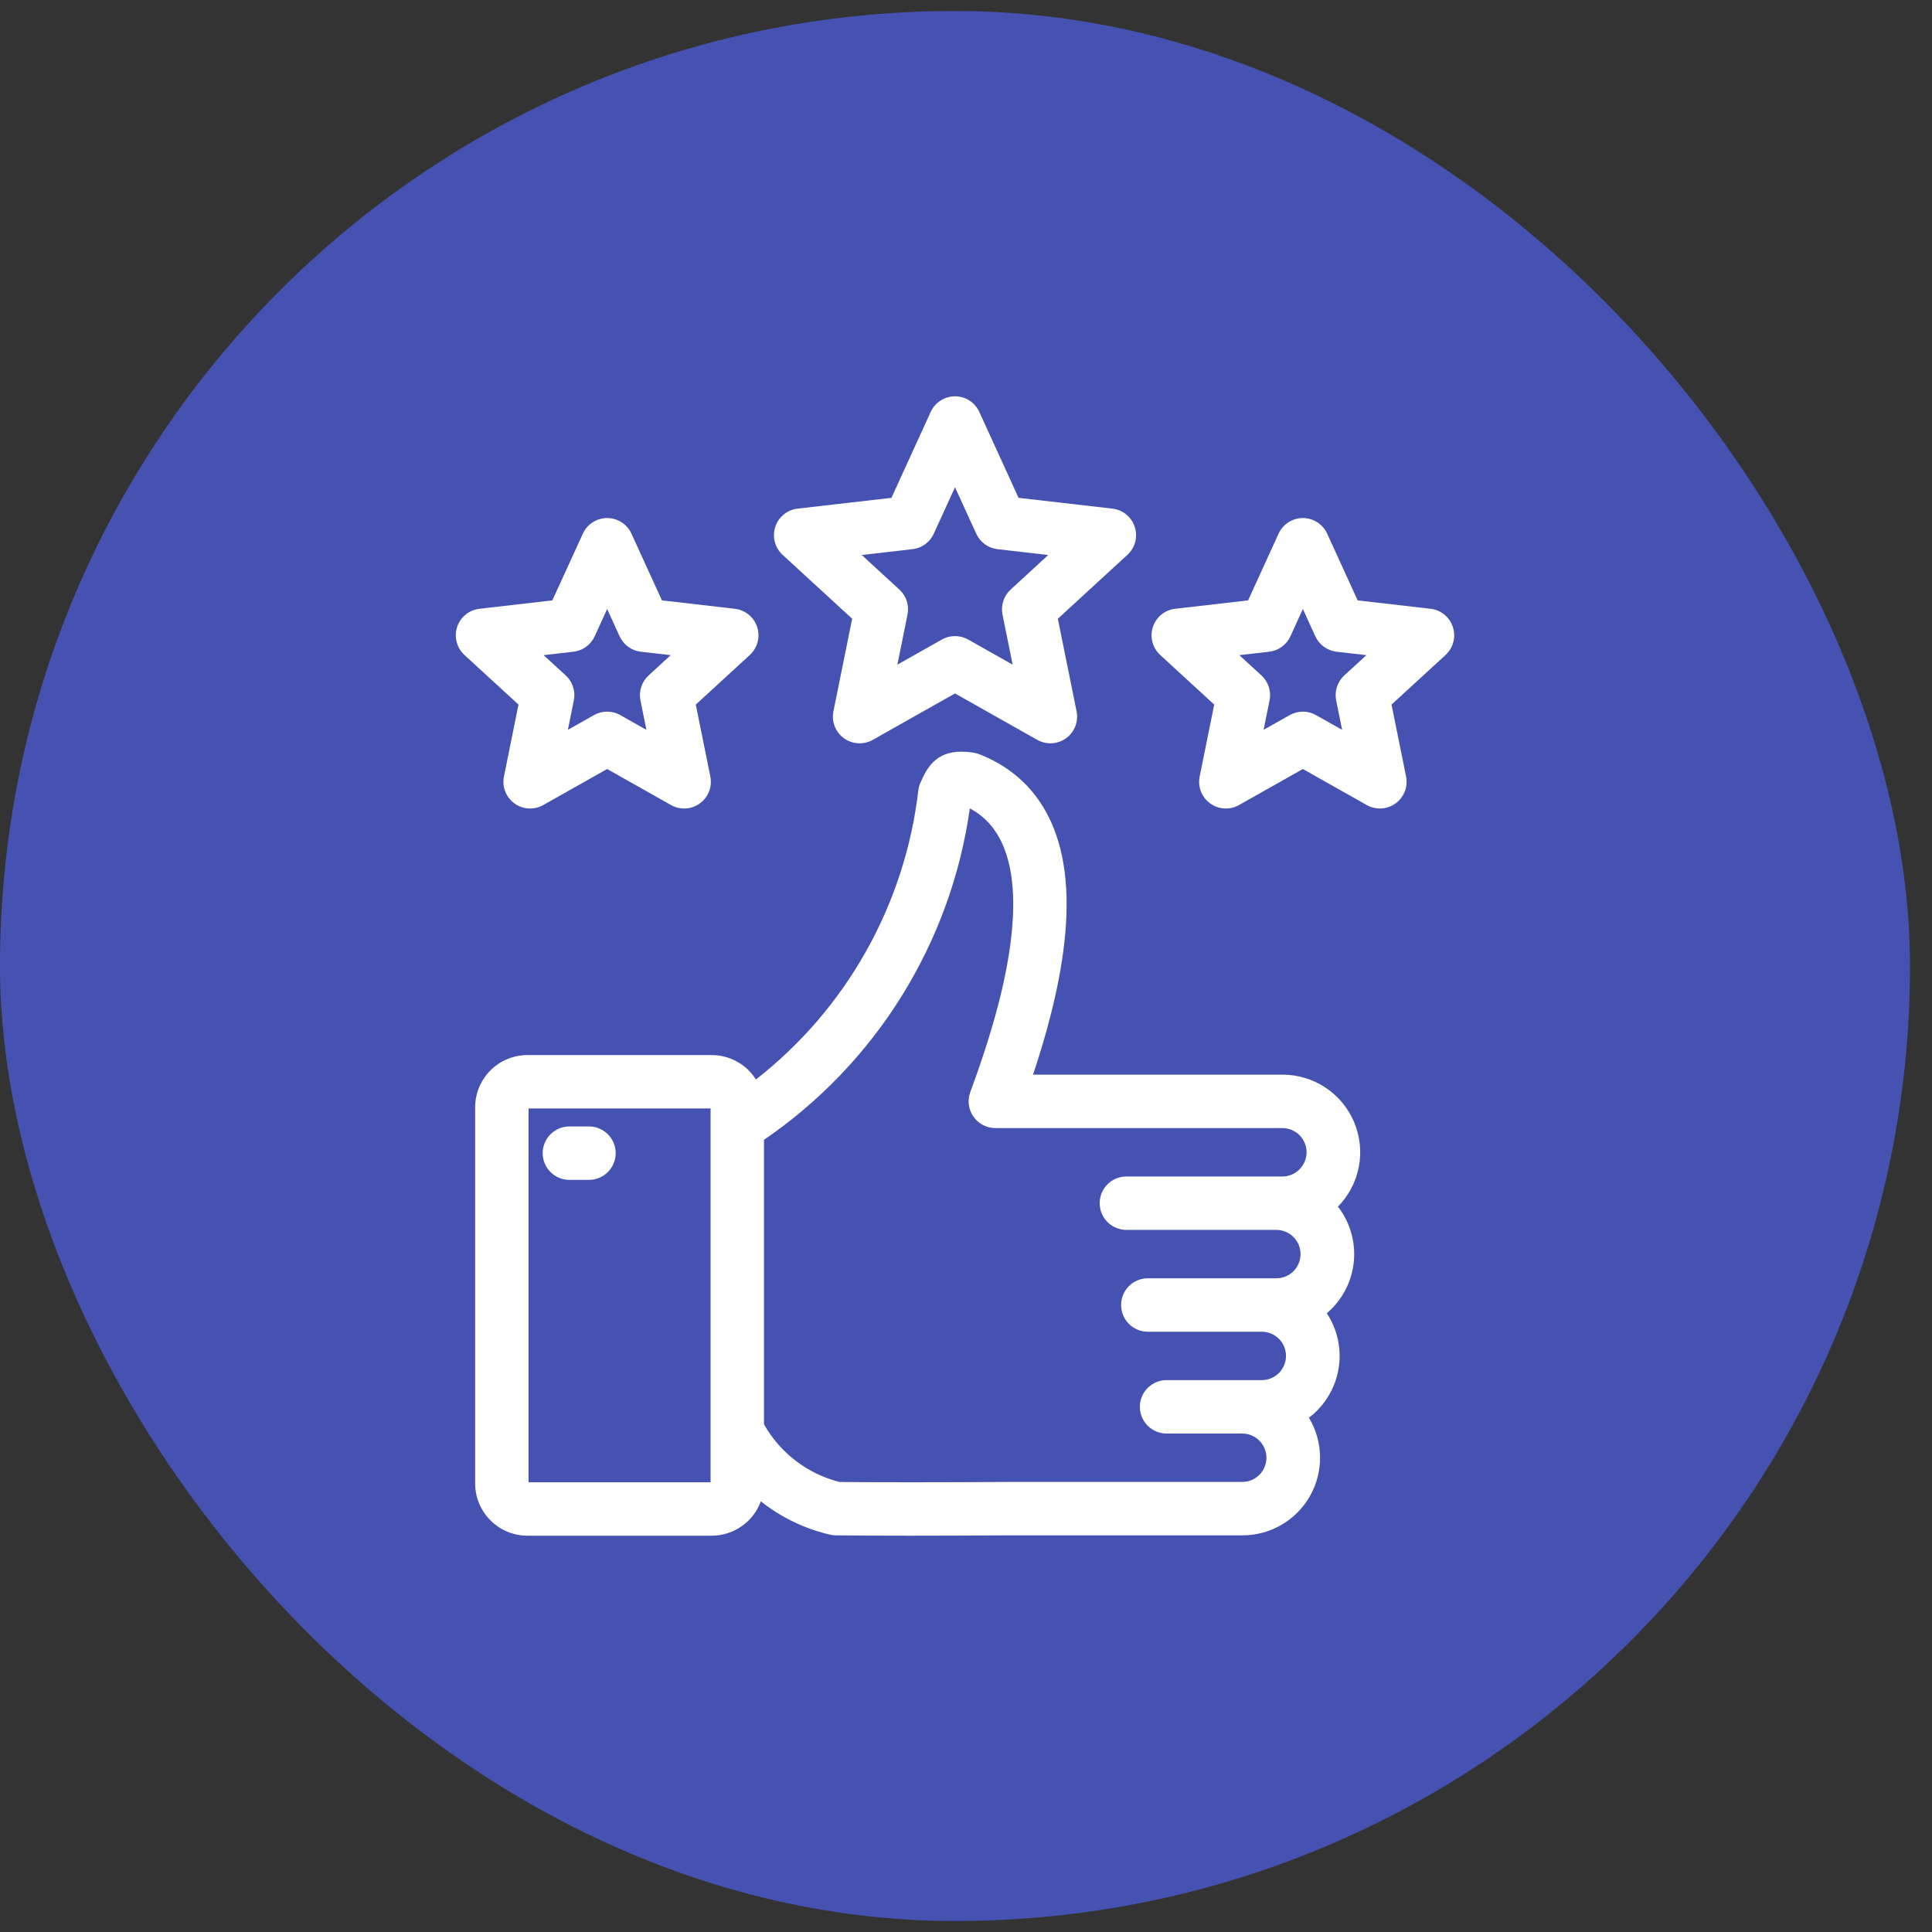 <svg xmlns="http://www.w3.org/2000/svg" width="78" height="78" viewBox="0 0 78 78" fill="none"><rect x="0" y="0" width="78" height="78" fill="#333333" stroke="none"/><rect y="0.444" width="77.112" height="77.112" rx="38.556" fill="#4652B1"></rect><path d="M51.782 43.387H41.706C42.538 40.892 42.979 38.793 43.052 37.002C43.224 32.778 41.23 31.106 39.527 30.447C39.455 30.419 39.381 30.399 39.306 30.387C37.986 30.179 37.516 30.8 37.205 31.502L37.164 31.594C37.118 31.694 37.088 31.802 37.075 31.911C36.809 34.194 36.092 36.4 34.967 38.404C33.842 40.407 32.33 42.167 30.519 43.582C30.329 43.28 30.066 43.031 29.754 42.859C29.442 42.686 29.091 42.596 28.734 42.596H21.293C20.733 42.596 20.197 42.819 19.801 43.214C19.406 43.61 19.183 44.146 19.183 44.706V59.89C19.183 60.449 19.406 60.986 19.801 61.381C20.197 61.777 20.733 61.999 21.293 62H28.734C29.167 61.999 29.59 61.866 29.944 61.618C30.299 61.37 30.569 61.018 30.717 60.612C31.536 61.262 32.49 61.722 33.508 61.958C33.584 61.976 33.663 61.986 33.741 61.986C34.584 61.995 35.59 62 36.749 62C37.906 62 39.216 61.995 40.669 61.986H50.161C50.716 61.987 51.261 61.839 51.74 61.56C52.22 61.28 52.616 60.878 52.889 60.395C53.162 59.912 53.302 59.365 53.294 58.81C53.286 58.255 53.131 57.712 52.845 57.237C53.478 56.757 53.905 56.054 54.039 55.27C54.173 54.487 54.004 53.682 53.566 53.019C54.181 52.497 54.571 51.759 54.655 50.957C54.739 50.155 54.51 49.352 54.016 48.715C54.449 48.275 54.742 47.717 54.859 47.11C54.975 46.504 54.91 45.877 54.671 45.308C54.432 44.739 54.031 44.253 53.517 43.911C53.002 43.569 52.399 43.387 51.782 43.387V43.387ZM28.688 59.844H21.339V44.752H28.688V59.844ZM45.475 49.654H51.538C51.796 49.657 52.042 49.761 52.224 49.944C52.405 50.127 52.506 50.374 52.506 50.631C52.506 50.889 52.405 51.136 52.224 51.319C52.042 51.502 51.796 51.606 51.538 51.608H46.34C46.054 51.608 45.78 51.722 45.577 51.924C45.375 52.127 45.262 52.401 45.262 52.687C45.262 52.973 45.375 53.247 45.577 53.449C45.78 53.651 46.054 53.765 46.34 53.765H50.951C51.208 53.767 51.454 53.871 51.636 54.054C51.817 54.237 51.919 54.484 51.919 54.742C51.919 55 51.817 55.247 51.636 55.43C51.454 55.613 51.208 55.717 50.951 55.719H47.097C46.812 55.719 46.537 55.833 46.335 56.035C46.133 56.237 46.019 56.511 46.019 56.797C46.019 57.083 46.133 57.358 46.335 57.56C46.537 57.762 46.812 57.876 47.097 57.876H50.161C50.419 57.878 50.665 57.982 50.846 58.165C51.027 58.348 51.129 58.595 51.129 58.853C51.129 59.11 51.027 59.358 50.846 59.541C50.665 59.724 50.419 59.828 50.161 59.83H40.662C37.829 59.848 35.55 59.848 33.888 59.831C33.251 59.668 32.653 59.378 32.13 58.979C31.607 58.58 31.17 58.079 30.845 57.507V46.017C33.084 44.486 34.979 42.506 36.41 40.203C37.841 37.899 38.776 35.322 39.155 32.637C39.883 33.017 41.017 33.995 40.898 36.914C40.821 38.813 40.257 41.161 39.173 44.091C39.113 44.254 39.093 44.429 39.115 44.602C39.137 44.774 39.2 44.939 39.3 45.081C39.399 45.224 39.532 45.34 39.685 45.421C39.84 45.501 40.011 45.543 40.185 45.543H51.782C52.039 45.546 52.285 45.65 52.467 45.833C52.648 46.016 52.75 46.263 52.75 46.52C52.75 46.778 52.648 47.025 52.467 47.208C52.285 47.391 52.039 47.495 51.782 47.498H45.475C45.189 47.498 44.915 47.611 44.713 47.813C44.511 48.016 44.397 48.29 44.397 48.576C44.397 48.862 44.511 49.136 44.713 49.338C44.915 49.54 45.189 49.654 45.475 49.654ZM21.909 46.556C21.909 46.27 22.023 45.996 22.225 45.794C22.427 45.592 22.701 45.478 22.988 45.478H23.779C24.065 45.478 24.339 45.592 24.541 45.794C24.743 45.996 24.857 46.27 24.857 46.556C24.857 46.842 24.743 47.117 24.541 47.319C24.339 47.521 24.065 47.635 23.779 47.635H22.988C22.702 47.635 22.427 47.521 22.225 47.319C22.023 47.117 21.909 46.842 21.909 46.556H21.909ZM45.813 21.273C45.749 21.076 45.63 20.902 45.471 20.771C45.311 20.64 45.116 20.558 44.911 20.535L41.122 20.099L39.537 16.63C39.451 16.442 39.313 16.283 39.139 16.171C38.965 16.059 38.763 16 38.556 16C38.349 16 38.147 16.059 37.973 16.171C37.8 16.283 37.661 16.442 37.575 16.63L35.99 20.099L32.201 20.535C31.996 20.558 31.802 20.64 31.642 20.771C31.482 20.902 31.363 21.076 31.299 21.273C31.235 21.469 31.229 21.68 31.282 21.88C31.334 22.079 31.443 22.26 31.595 22.4L34.404 24.98L33.648 28.718C33.607 28.921 33.625 29.131 33.7 29.323C33.775 29.516 33.904 29.683 34.071 29.804C34.238 29.925 34.437 29.996 34.643 30.008C34.849 30.02 35.054 29.972 35.234 29.871L38.556 27.996L41.878 29.871C42.058 29.972 42.263 30.02 42.469 30.008C42.675 29.996 42.874 29.925 43.041 29.804C43.208 29.683 43.337 29.516 43.412 29.323C43.487 29.131 43.505 28.921 43.464 28.718L42.708 24.98L45.517 22.4C45.669 22.26 45.778 22.079 45.831 21.88C45.883 21.68 45.877 21.469 45.813 21.273ZM40.801 23.803C40.665 23.929 40.563 24.087 40.505 24.264C40.448 24.441 40.437 24.629 40.474 24.811L40.883 26.834L39.086 25.819C38.925 25.728 38.742 25.68 38.556 25.68C38.371 25.68 38.188 25.728 38.027 25.819L36.23 26.834L36.639 24.811C36.676 24.629 36.665 24.441 36.608 24.264C36.55 24.087 36.448 23.929 36.311 23.803L34.791 22.407L36.841 22.171C37.025 22.15 37.201 22.082 37.351 21.973C37.502 21.863 37.621 21.717 37.698 21.548L38.556 19.672L39.414 21.548C39.491 21.717 39.611 21.863 39.761 21.973C39.911 22.082 40.087 22.15 40.271 22.171L42.321 22.407L40.801 23.803ZM58.657 25.316C58.593 25.119 58.474 24.945 58.314 24.814C58.154 24.683 57.96 24.601 57.755 24.578L54.812 24.239L53.581 21.545C53.495 21.357 53.357 21.198 53.183 21.086C53.01 20.974 52.807 20.915 52.601 20.915C52.394 20.915 52.192 20.974 52.018 21.086C51.844 21.198 51.706 21.357 51.62 21.545L50.389 24.239L47.446 24.578C47.241 24.601 47.046 24.683 46.886 24.814C46.727 24.945 46.608 25.119 46.544 25.316C46.48 25.512 46.474 25.723 46.526 25.923C46.579 26.122 46.688 26.303 46.84 26.443L49.021 28.446L48.434 31.349C48.393 31.552 48.411 31.762 48.486 31.955C48.561 32.147 48.69 32.314 48.857 32.435C49.024 32.557 49.223 32.628 49.429 32.64C49.635 32.651 49.841 32.604 50.021 32.502L52.6 31.047L55.18 32.502C55.36 32.604 55.565 32.651 55.772 32.64C55.978 32.628 56.176 32.557 56.343 32.435C56.511 32.314 56.639 32.147 56.714 31.955C56.789 31.762 56.807 31.552 56.767 31.349L56.179 28.446L58.361 26.443C58.513 26.303 58.622 26.122 58.674 25.923C58.727 25.723 58.721 25.512 58.657 25.316ZM54.272 27.27C54.136 27.395 54.034 27.554 53.976 27.731C53.919 27.907 53.908 28.096 53.945 28.278L54.185 29.465L53.13 28.87C52.968 28.778 52.786 28.73 52.6 28.73C52.414 28.73 52.232 28.778 52.07 28.87L51.015 29.465L51.255 28.278C51.292 28.096 51.281 27.907 51.224 27.731C51.167 27.554 51.065 27.395 50.928 27.27L50.035 26.45L51.239 26.312C51.424 26.291 51.6 26.222 51.75 26.113C51.9 26.004 52.02 25.858 52.097 25.689L52.6 24.587L53.104 25.689C53.181 25.858 53.301 26.004 53.451 26.113C53.601 26.222 53.777 26.291 53.961 26.312L55.165 26.45L54.272 27.27ZM30.569 25.316C30.505 25.119 30.386 24.945 30.226 24.814C30.066 24.683 29.872 24.601 29.667 24.578L26.724 24.239L25.493 21.545C25.407 21.357 25.269 21.198 25.095 21.086C24.921 20.974 24.719 20.915 24.512 20.915C24.306 20.915 24.103 20.974 23.93 21.086C23.756 21.198 23.618 21.357 23.532 21.545L22.3 24.239L19.357 24.578C19.152 24.601 18.958 24.683 18.798 24.814C18.638 24.945 18.519 25.119 18.455 25.316C18.392 25.512 18.385 25.723 18.438 25.923C18.49 26.122 18.599 26.303 18.751 26.443L20.933 28.446L20.346 31.349C20.305 31.552 20.323 31.762 20.398 31.955C20.473 32.147 20.602 32.314 20.769 32.435C20.936 32.557 21.134 32.628 21.341 32.64C21.547 32.651 21.752 32.604 21.932 32.502L24.512 31.047L27.091 32.502C27.271 32.604 27.477 32.651 27.683 32.64C27.889 32.628 28.088 32.557 28.255 32.435C28.422 32.314 28.551 32.147 28.626 31.955C28.701 31.762 28.719 31.552 28.678 31.349L28.091 28.446L30.272 26.443C30.425 26.303 30.534 26.122 30.586 25.923C30.639 25.723 30.633 25.512 30.569 25.316ZM26.185 27.27C26.048 27.395 25.946 27.554 25.888 27.731C25.831 27.907 25.82 28.096 25.857 28.278L26.097 29.465L25.042 28.87C24.881 28.778 24.698 28.73 24.512 28.73C24.326 28.73 24.144 28.778 23.982 28.87L22.927 29.465L23.167 28.278C23.204 28.096 23.193 27.907 23.136 27.731C23.078 27.554 22.976 27.395 22.84 27.27L21.947 26.45L23.151 26.312C23.336 26.291 23.512 26.222 23.662 26.113C23.812 26.004 23.931 25.858 24.009 25.689L24.512 24.587L25.015 25.689C25.093 25.858 25.212 26.004 25.362 26.113C25.512 26.222 25.688 26.291 25.873 26.312L27.077 26.45L26.185 27.27Z" fill="white"></path></svg>